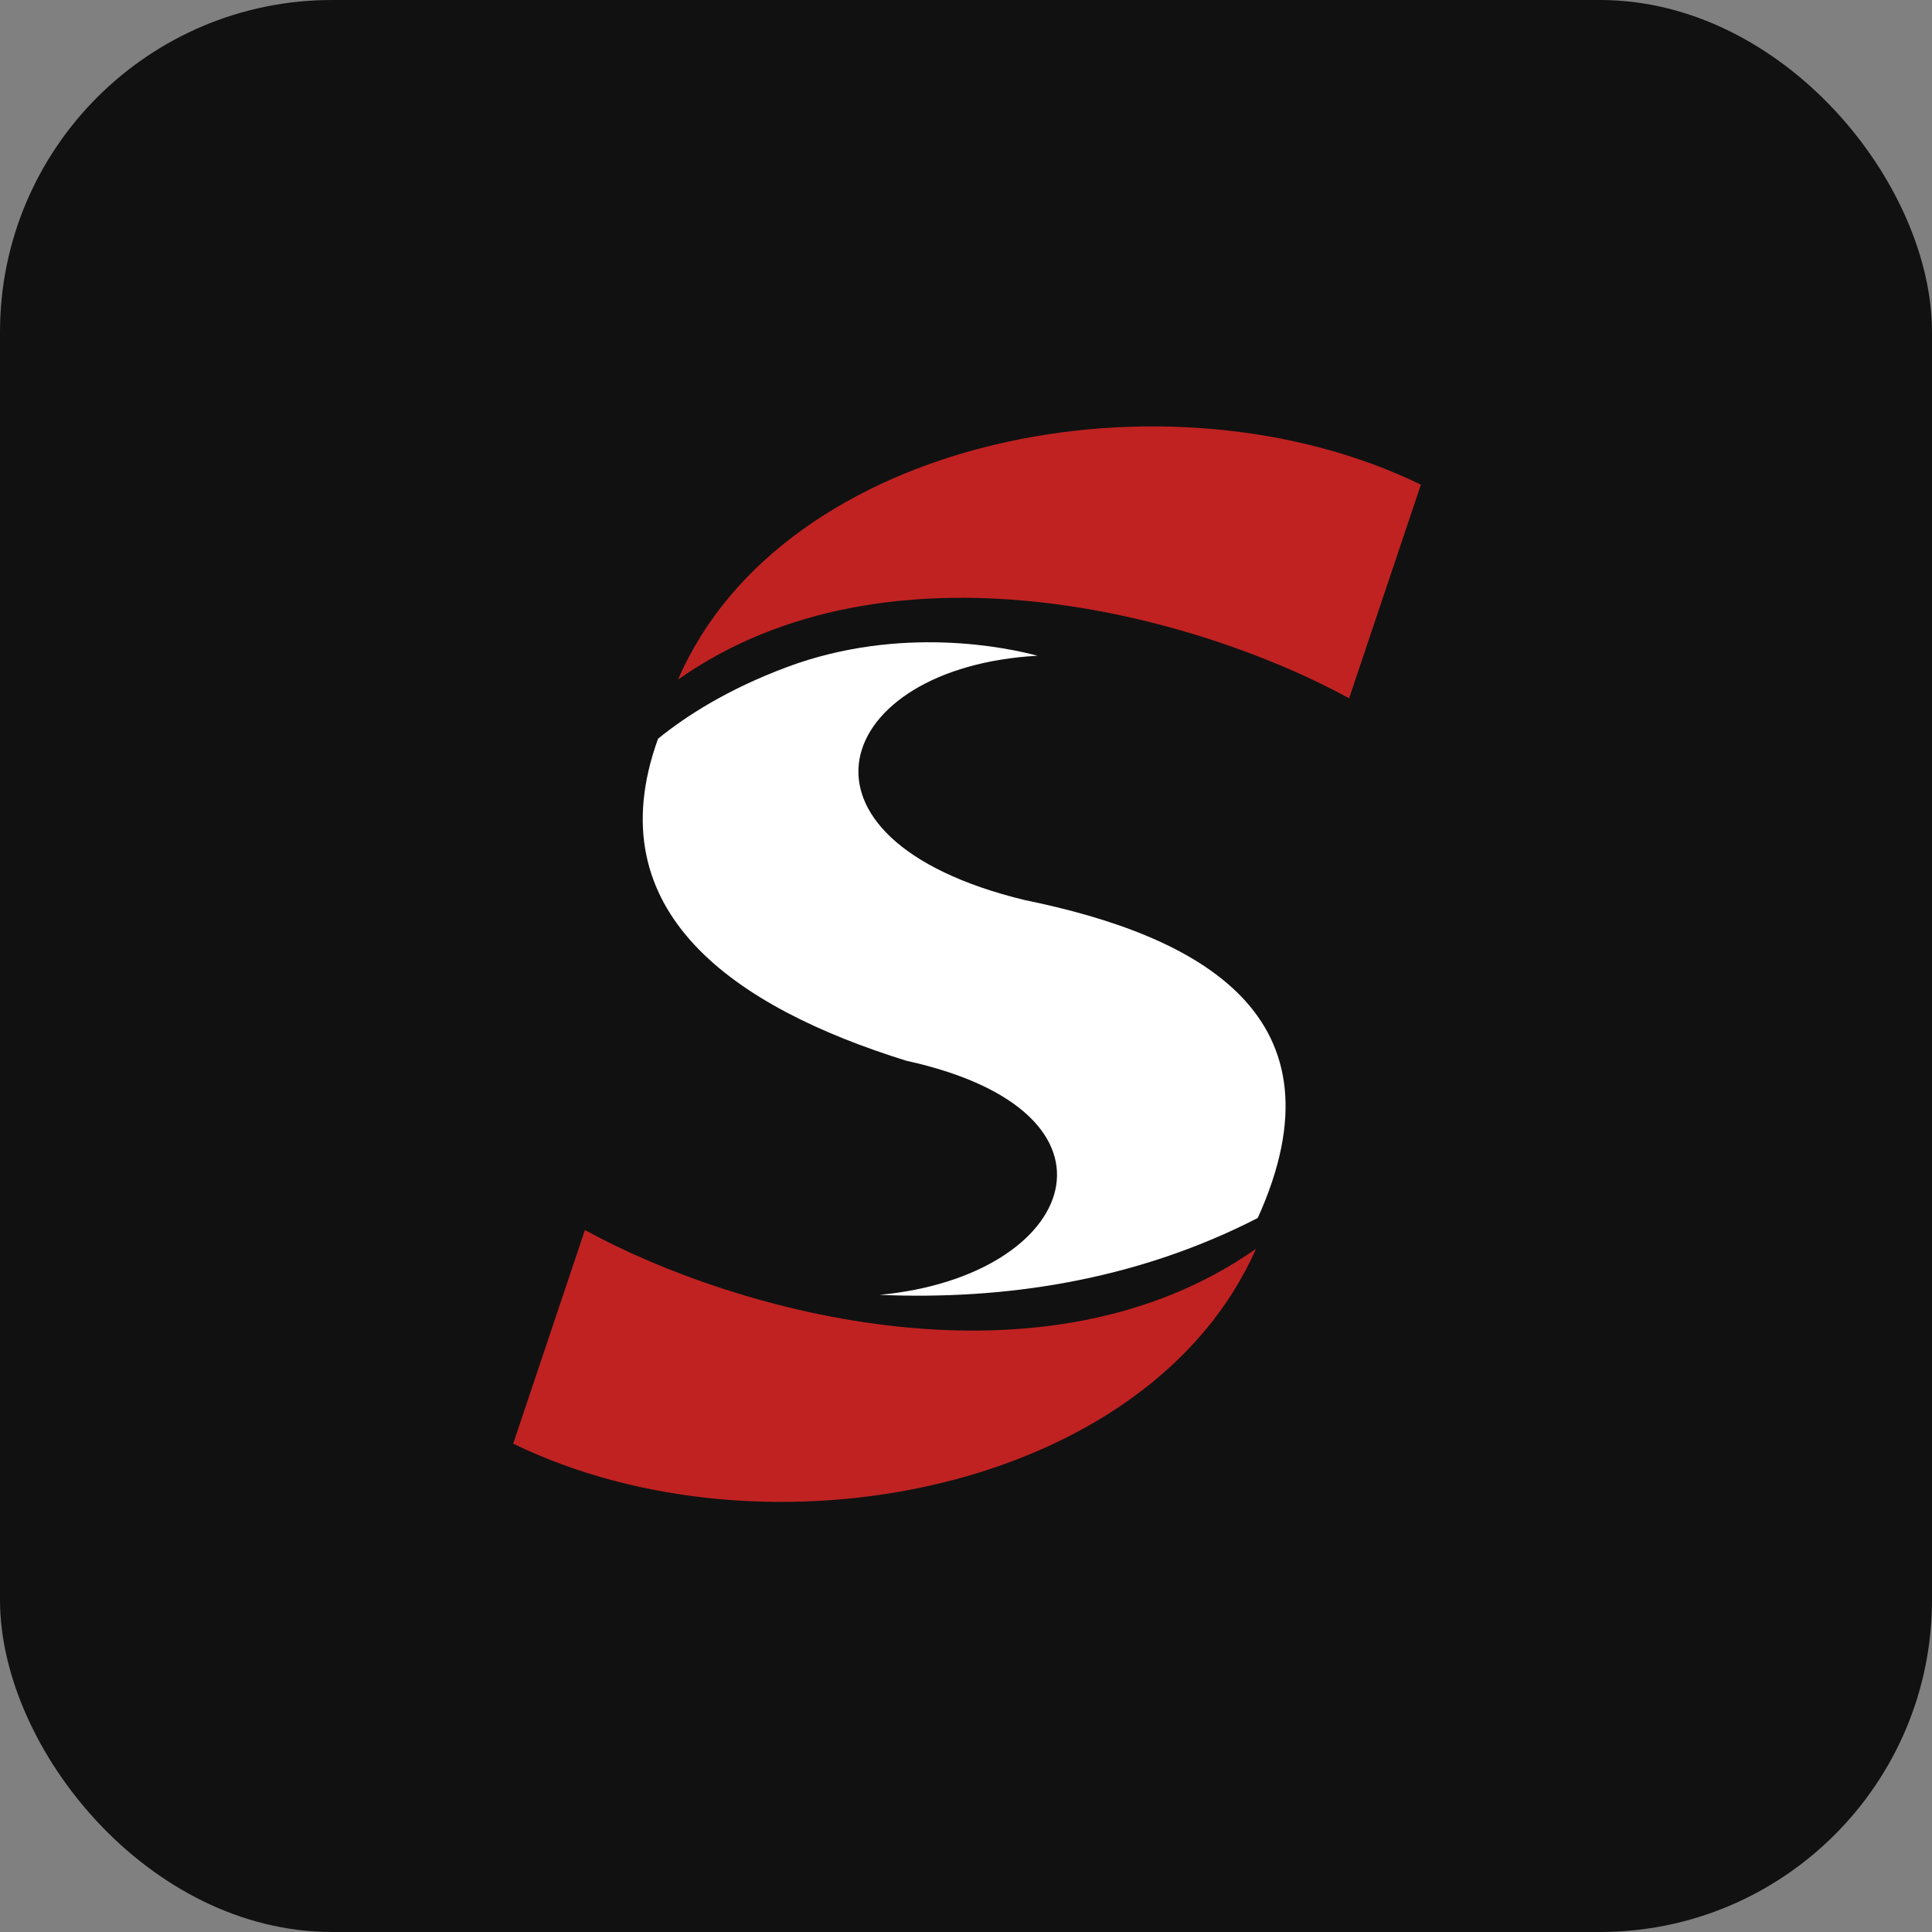 <svg width="512" height="512" viewBox="0 0 512 512" fill="none" xmlns="http://www.w3.org/2000/svg">
<rect x="0" y="0" width="512" height="512" fill="#808080" stroke="none"/>
<rect width="512" height="512" rx="88" fill="#111111"/>
<path fill-rule="evenodd" clip-rule="evenodd" d="M376.552 128.439C309.471 95.821 207.51 115.745 179.691 180.086C235.759 140.682 316.964 162.868 357.531 185.051L376.552 128.439Z" fill="#C02222"/>
<path fill-rule="evenodd" clip-rule="evenodd" d="M136 382.587C203.087 415.2 304.569 395.281 332.839 330.95C276.799 370.364 195.547 348.181 155.006 325.976L136 382.587Z" fill="#C02222"/>
<path fill-rule="evenodd" clip-rule="evenodd" d="M271.494 238.51C204.615 222.273 220.638 176.765 274.958 173.78C267.408 171.75 238.839 165.452 208.426 176.828C192.921 182.633 181.878 189.679 174.392 195.766C157.697 241.859 195.019 267.05 240.17 281.106C302.394 294.743 285.616 338.2 233.105 343.152C265.734 344.535 300.634 339.562 333.312 322.782C357.53 269.353 318.306 248.061 271.494 238.51Z" fill="white"/>
</svg>

